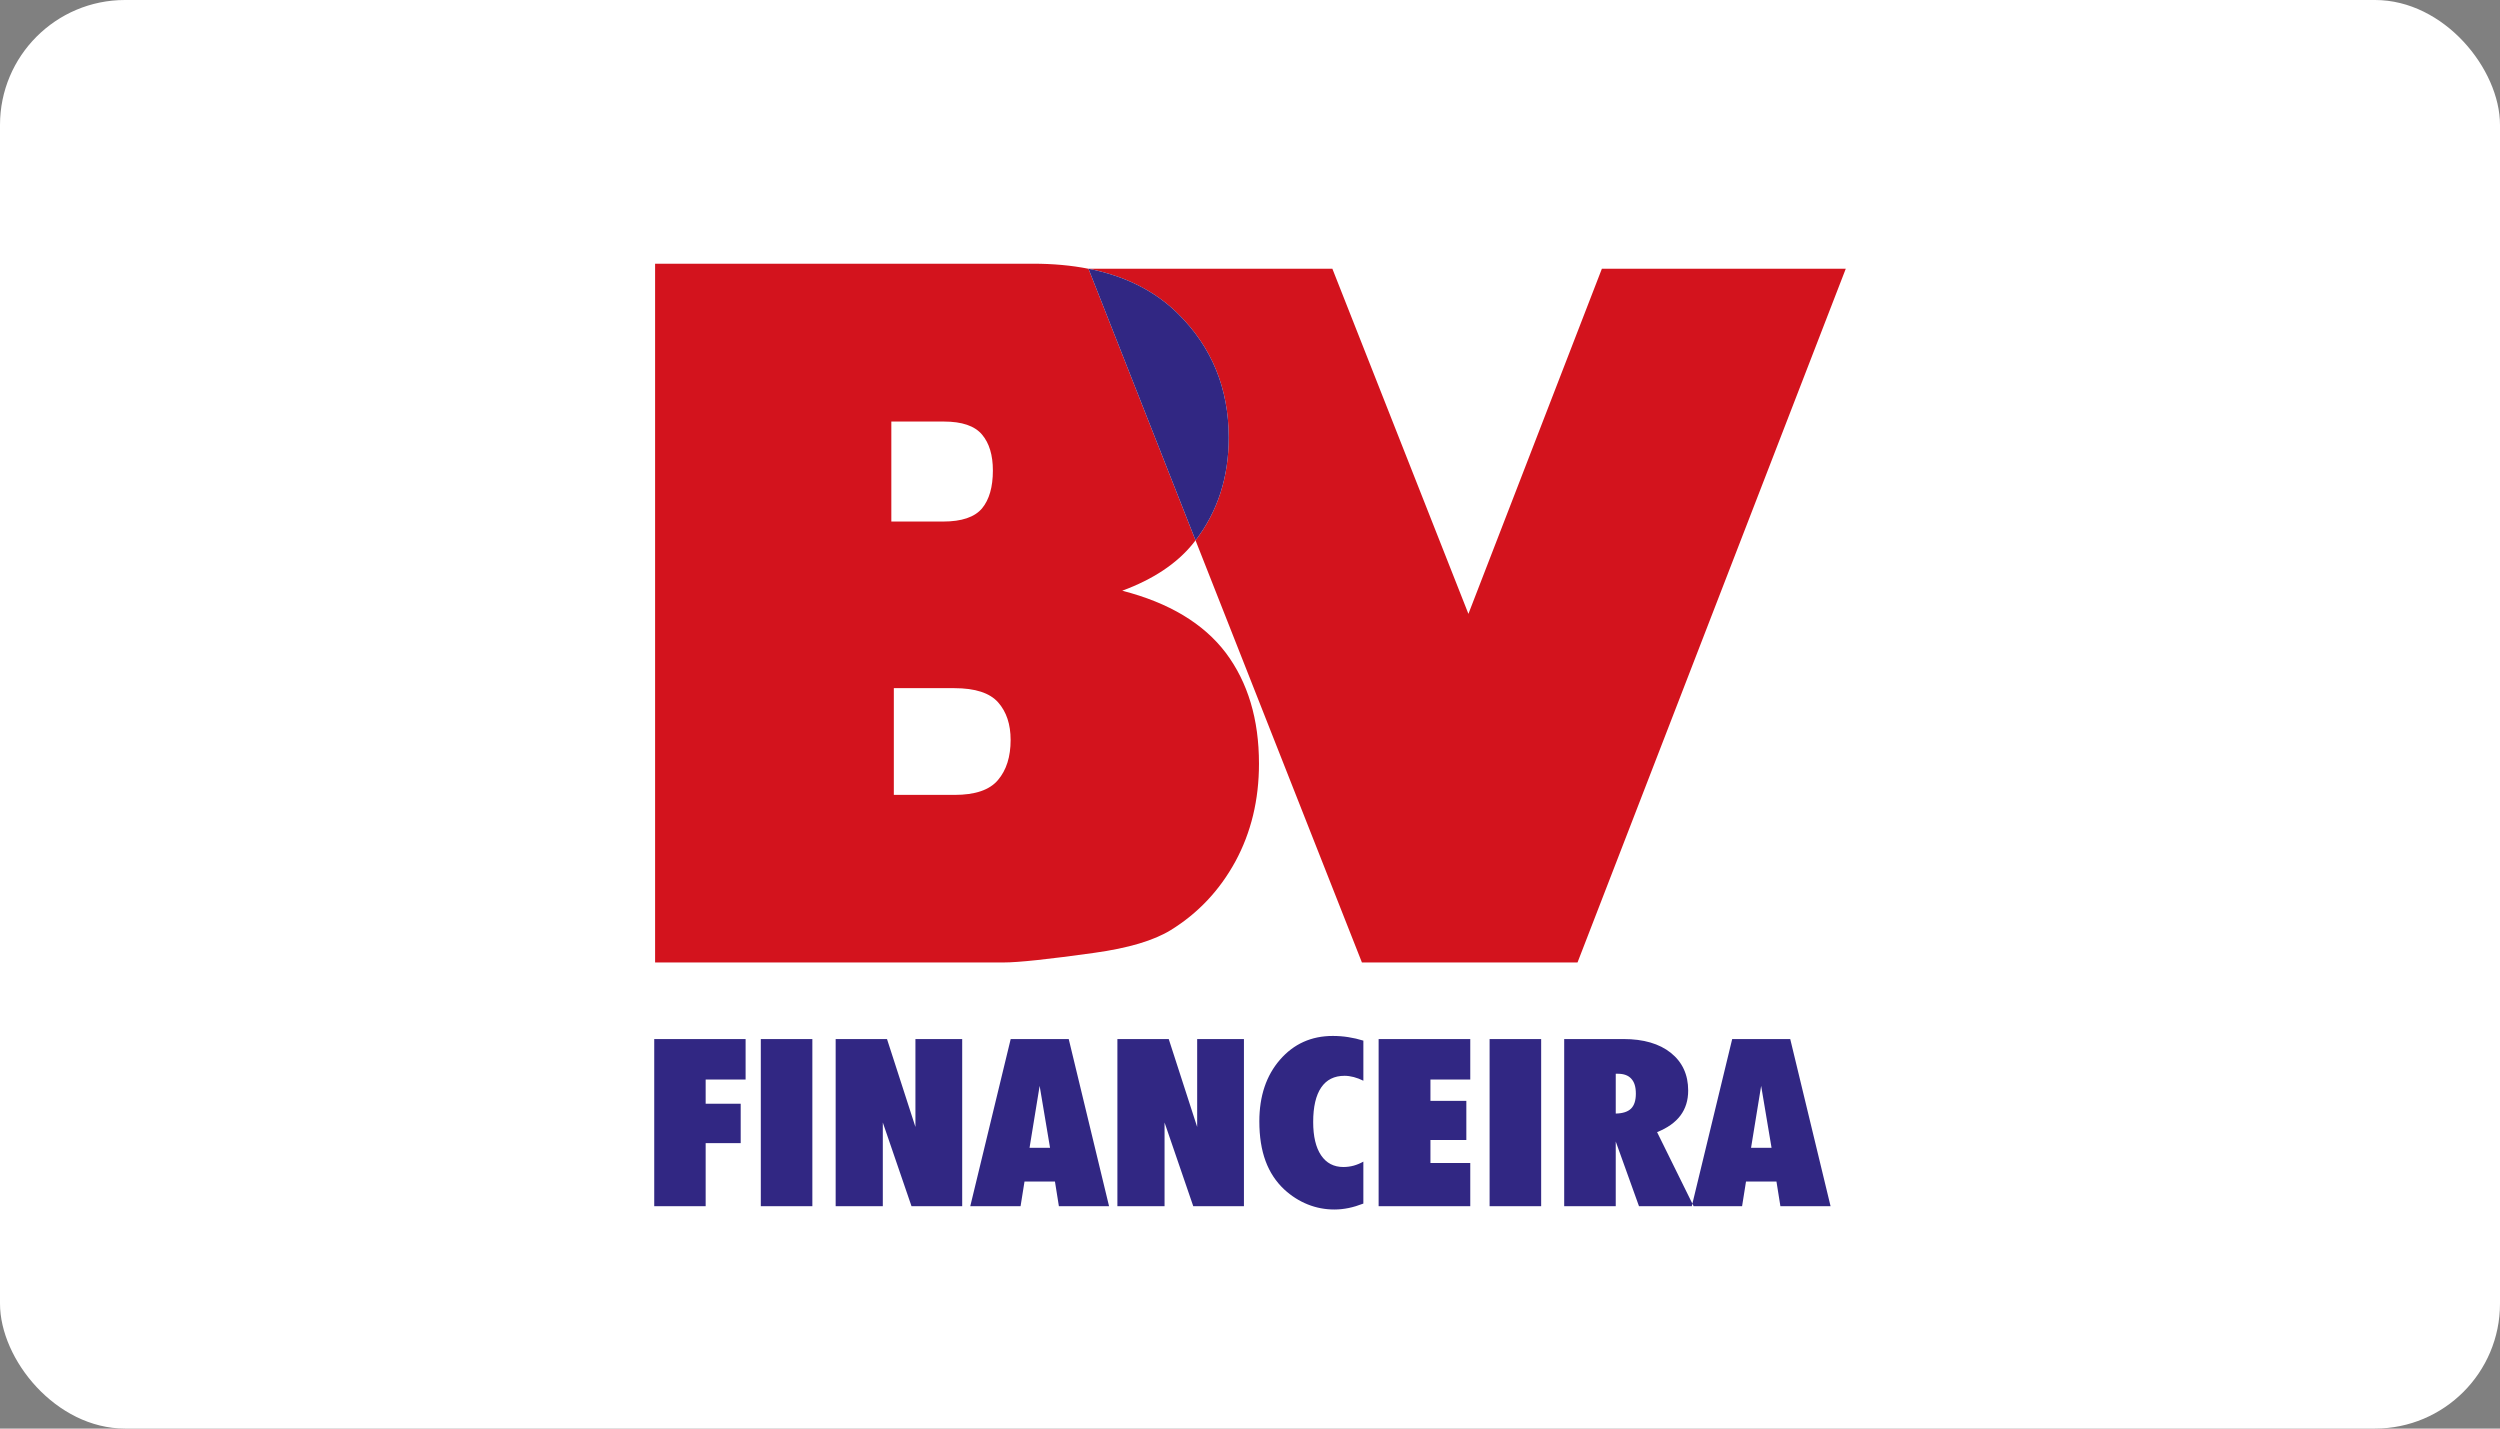 <svg xmlns="http://www.w3.org/2000/svg" width="280" height="160" viewBox="0 0 280 160" fill="none"><rect x="0" y="0" width="280" height="160" fill="#808080" stroke="none"/><rect width="280" height="160" rx="14" fill="white"></rect><path d="M100.109 89.028H106.915C109.218 89.028 110.837 88.478 111.772 87.365C112.718 86.253 113.19 84.755 113.19 82.872C113.19 81.127 112.727 79.725 111.793 78.668C110.857 77.61 109.228 77.074 106.885 77.074H100.109V89.028ZM99.829 58.413H105.633C107.712 58.413 109.161 57.918 109.986 56.942C110.801 55.953 111.203 54.538 111.203 52.697C111.203 50.979 110.801 49.632 109.986 48.672C109.161 47.695 107.744 47.214 105.721 47.214H99.829V58.413ZM73.371 29.535H115.706C117.939 29.535 120.006 29.725 121.91 30.1L133.9 60.519C135.125 58.92 136.048 57.174 136.667 55.279C135.995 57.339 134.967 59.222 133.578 60.931C131.772 63.136 129.148 64.885 125.69 66.16C130.937 67.509 134.806 69.84 137.292 73.121C139.763 76.419 141.006 80.555 141.006 85.53C141.006 89.593 140.121 93.238 138.366 96.48C136.594 99.724 134.191 102.275 131.125 104.17C129.234 105.336 126.372 106.193 122.54 106.721C117.445 107.432 114.072 107.796 112.402 107.796H73.371V29.535ZM124.883 30.882C125.096 30.954 125.306 31.03 125.516 31.107C125.307 31.03 125.096 30.954 124.883 30.882ZM125.708 31.181C125.864 31.241 126.018 31.302 126.171 31.365C126.018 31.302 125.863 31.241 125.708 31.181ZM126.893 31.678C127.038 31.744 127.18 31.813 127.323 31.882C127.181 31.812 127.038 31.744 126.893 31.678ZM128.152 32.314C128.334 32.415 128.514 32.518 128.691 32.625C128.514 32.518 128.335 32.415 128.152 32.314ZM137.607 49.635C137.604 49.772 137.599 49.908 137.593 50.044C137.599 49.908 137.603 49.772 137.607 49.635ZM136.896 54.524C136.833 54.75 136.766 54.974 136.694 55.197C136.765 54.974 136.833 54.75 136.896 54.524Z" fill="#D3131D"></path><path fill-rule="evenodd" clip-rule="evenodd" d="M121.91 30.099H149.226L164.463 68.753L179.41 30.099H206.726L176.682 107.795H152.535L128.621 47.128L133.9 60.519C136.376 57.287 137.616 53.454 137.616 49.015C137.616 43.512 135.725 38.884 131.943 35.149C129.369 32.595 126.022 30.911 121.91 30.1V30.099Z" fill="#D3131D"></path><path fill-rule="evenodd" clip-rule="evenodd" d="M133.901 60.519L121.91 30.1C126.023 30.911 129.37 32.594 131.944 35.148C135.725 38.883 137.617 43.511 137.617 49.014C137.617 53.453 136.377 57.287 133.901 60.519Z" fill="#312783"></path><path d="M73.274 135.093V116.373H83.508V120.911H79.034V123.617H82.958V128.028H79.034V135.093H73.274ZM85.21 135.093V116.373H90.984V135.093H85.21ZM93.594 135.093V116.373H99.344L102.528 126.22V116.373H107.766V135.093H102.088L98.875 125.722V135.093H93.594ZM108.67 135.093L113.198 116.373H119.697L124.214 135.093H118.595L118.155 132.335H114.744L114.304 135.093H108.67ZM115.309 128.554H117.605L116.44 121.616L115.309 128.554ZM125.148 135.093V116.373H130.898L134.083 126.22V116.373H139.321V135.093H133.644L130.43 125.722V135.093H125.148H125.148ZM152.697 134.8C152.131 135.018 151.579 135.189 151.048 135.298C150.512 135.407 149.986 135.465 149.454 135.465C148.415 135.465 147.42 135.277 146.468 134.896C145.516 134.515 144.642 133.958 143.849 133.232C142.907 132.353 142.202 131.285 141.742 130.033C141.279 128.781 141.046 127.301 141.046 125.59C141.046 122.762 141.82 120.46 143.361 118.687C144.902 116.914 146.874 116.026 149.271 116.026C149.865 116.026 150.449 116.069 151.019 116.161C151.59 116.249 152.15 116.38 152.697 116.551V121.041C152.339 120.862 151.981 120.726 151.619 120.63C151.261 120.538 150.918 120.49 150.59 120.49C149.434 120.49 148.565 120.928 147.971 121.803C147.376 122.678 147.076 123.97 147.076 125.667C147.076 127.274 147.371 128.517 147.96 129.393C148.55 130.268 149.386 130.705 150.459 130.705C150.856 130.705 151.241 130.652 151.613 130.552C151.985 130.447 152.348 130.298 152.696 130.101V134.798L152.697 134.8ZM154.406 135.093V116.373H164.67V120.911H160.21V123.297H164.23V127.683H160.21V130.257H164.67V135.094H154.406V135.093ZM166.835 135.093V116.373H172.61V135.093H166.835ZM180.964 120.259V124.719C181.747 124.702 182.317 124.518 182.679 124.163C183.037 123.809 183.216 123.248 183.216 122.486C183.216 121.725 183.047 121.187 182.703 120.815C182.366 120.442 181.863 120.259 181.19 120.259H180.963H180.964ZM175.19 135.093V116.373H181.829C184.075 116.373 185.844 116.889 187.139 117.922C188.429 118.96 189.076 120.365 189.076 122.142C189.076 123.237 188.786 124.172 188.207 124.943C187.627 125.718 186.752 126.335 185.593 126.799L189.686 135.094H183.567L180.963 127.849V135.094H175.188L175.19 135.093ZM189.479 135.093H195.113L195.552 132.335H198.964L199.404 135.093H205.023L200.506 116.373H194.006L189.479 135.093ZM196.118 128.554L197.249 121.616L198.414 128.554H196.119H196.118Z" fill="#312783"></path></svg>